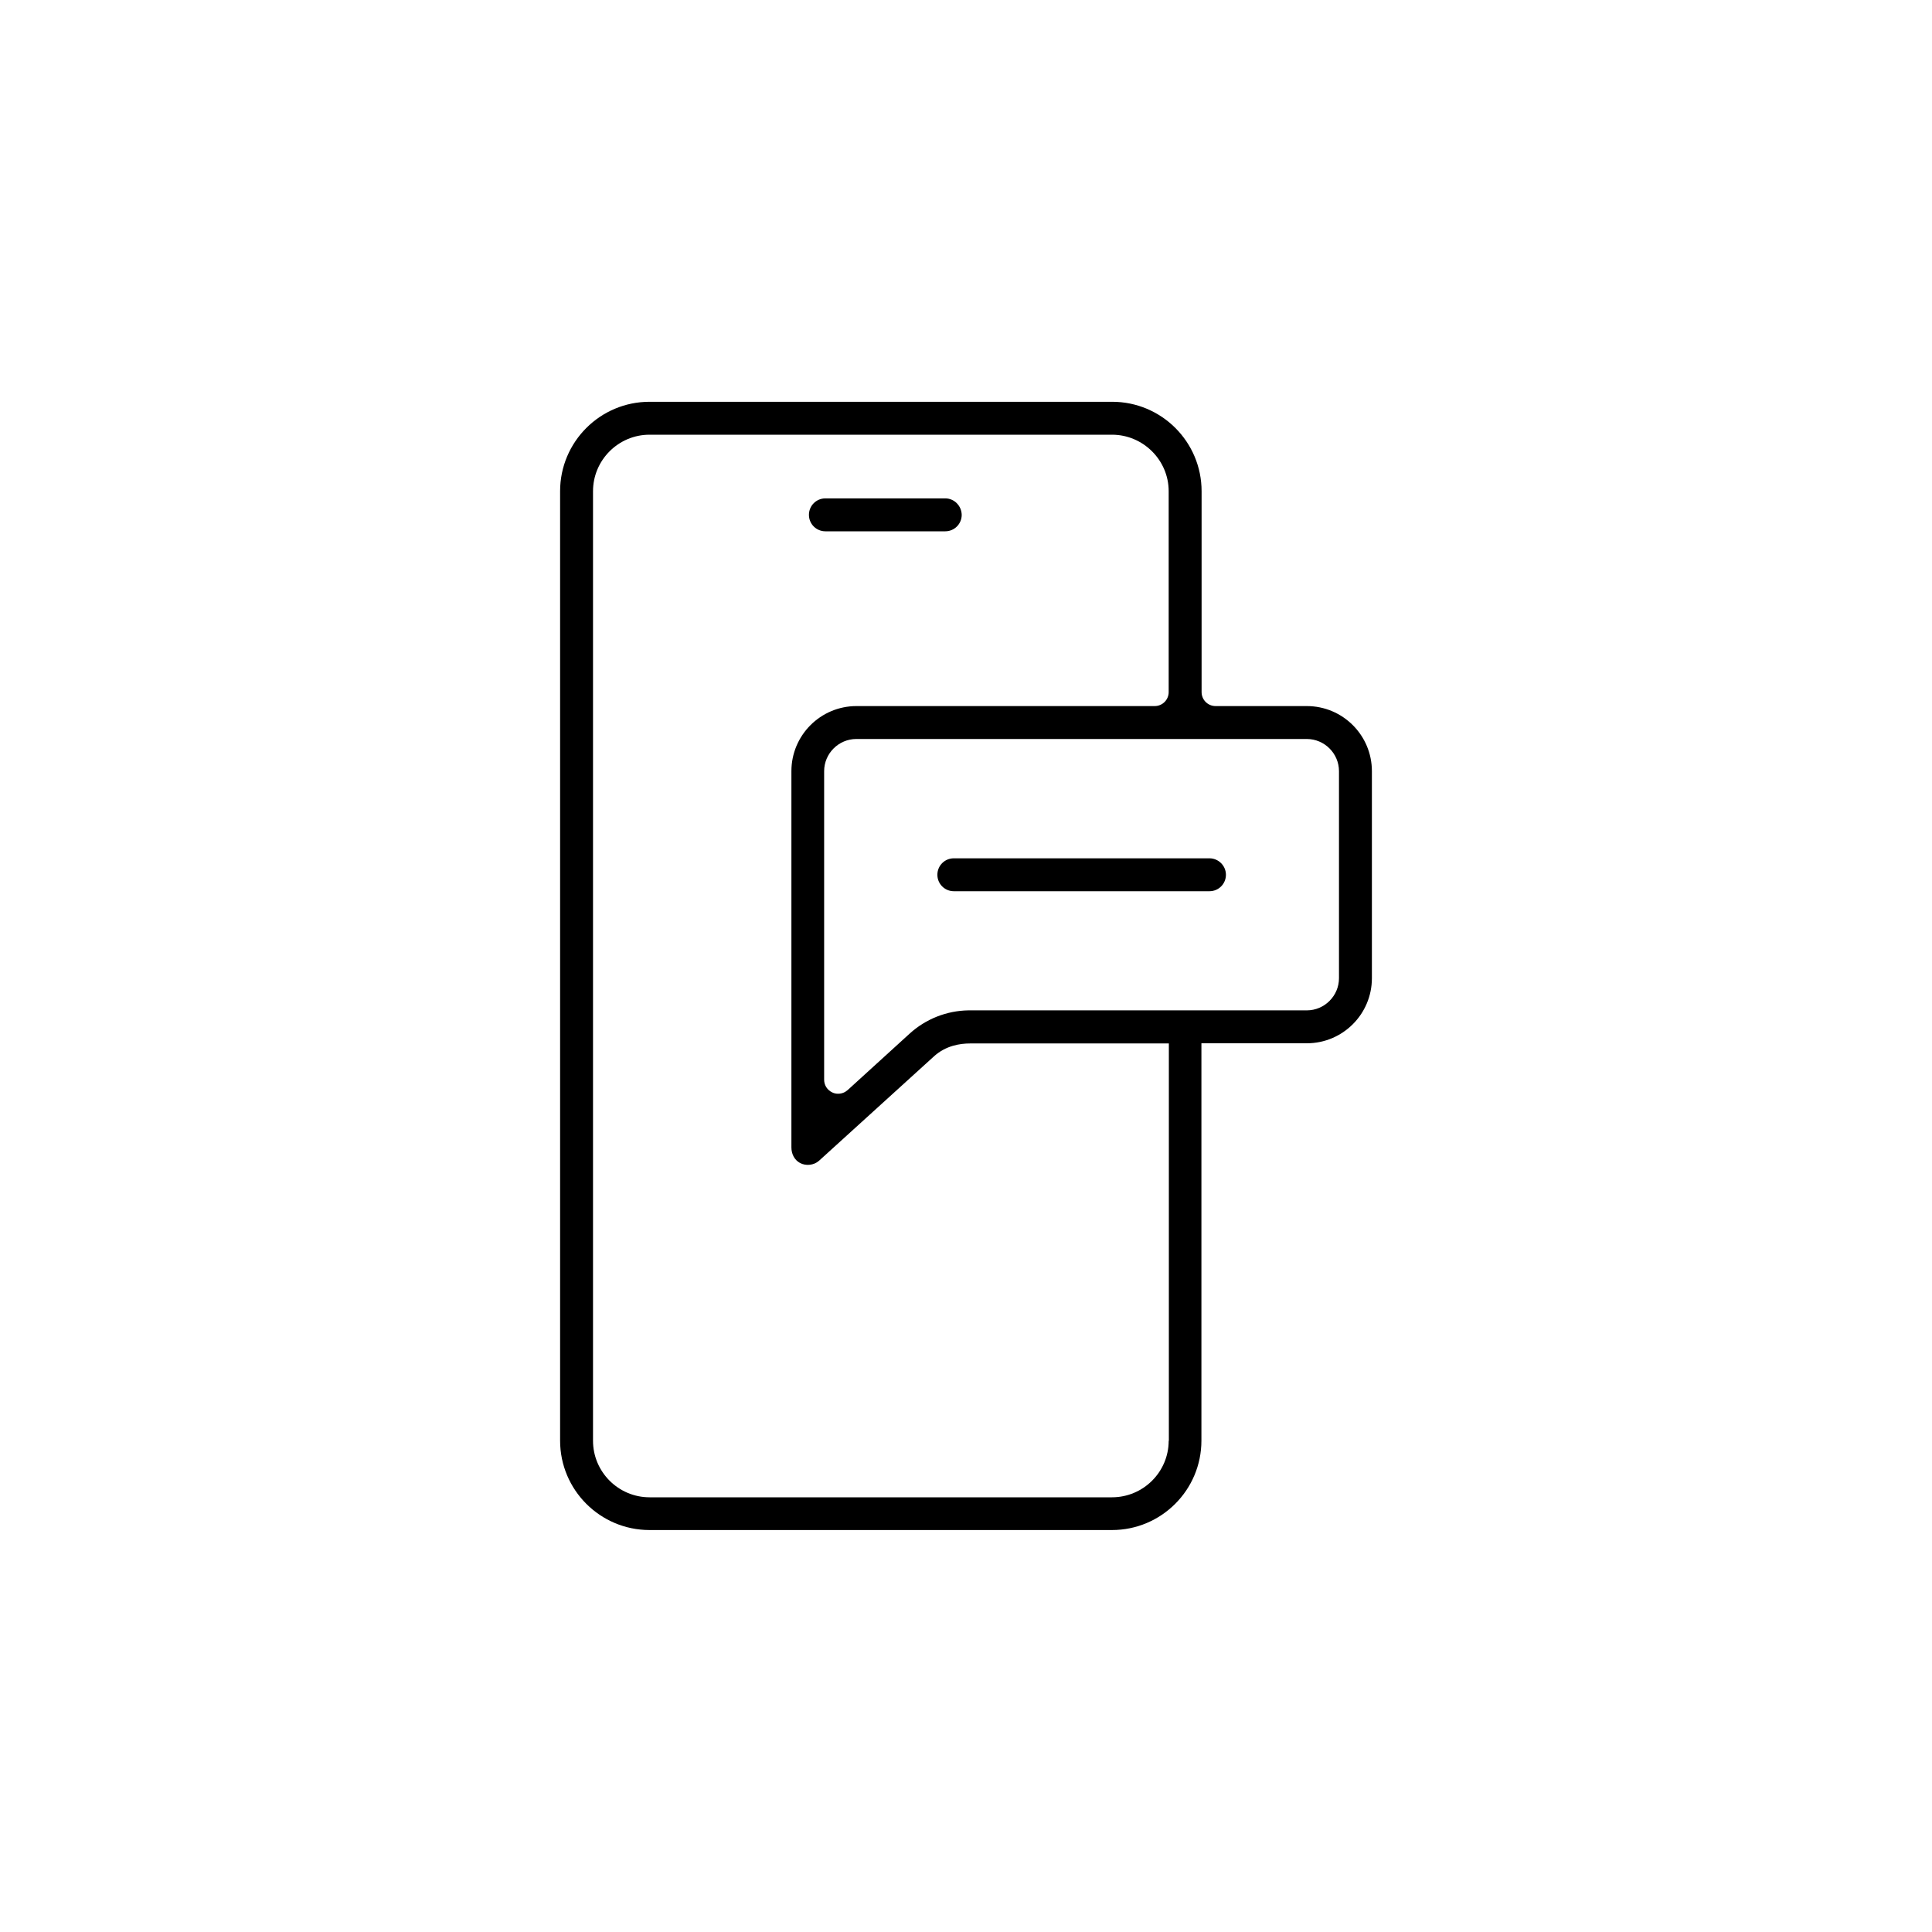 <?xml version="1.0" encoding="utf-8"?>
<!-- Generator: Adobe Illustrator 26.2.1, SVG Export Plug-In . SVG Version: 6.00 Build 0)  -->
<svg version="1.1" id="Capa_1" xmlns="http://www.w3.org/2000/svg" xmlns:xlink="http://www.w3.org/1999/xlink" x="0px" y="0px"
	 viewBox="0 0 1080 1080" style="enable-background:new 0 0 1080 1080;" xml:space="preserve">
<style type="text/css">
	.st0{fill:#FFFFFF;}
</style>
<g>
	<path d="M766.9,431.1c0-20.1-16.3-36.4-36.4-36.4h-51c-4.3,0-7.8-3.5-7.8-7.8V274.6c0-27.6-22.4-50-50-50H363.1
		c-27.6,0-50,22.4-50,50v530.7c0,27.6,22.4,50,50,50h258.5c27.6,0,50-22.4,50-50V583.2h58.9c20.1,0,36.4-16.3,36.4-36.4V431.1z
		 M653.3,805.4c0,17.4-14.2,31.6-31.7,31.6H363.1c-17.4,0-31.6-14.2-31.6-31.6V274.6c0-17.4,14.2-31.6,31.6-31.6h258.5
		c17.4,0,31.7,14.2,31.7,31.6v112.3c0,4.3-3.5,7.8-7.8,7.8H478.8c-20.1,0-36.4,16.3-36.4,36.4v210.3c0,3.8,1.8,7.1,4.8,8.7
		c3.3,1.8,7.8,1.3,10.6-1.2l64.3-58.4c6.6-6,14.6-7.2,20.1-7.2h111.2V805.4z M748.5,546.8c0,9.9-8.1,18-18,18H541.3
		c-12.1,0.2-23.8,4.8-32.8,13l-34.7,31.6c-1.5,1.3-3.3,2-5.3,2c-1.1,0-2.2-0.2-3.2-0.7c-2.8-1.3-4.6-4-4.6-7.1V431.1
		c0-9.9,8.1-18,18-18h251.8c9.9,0,18,8.1,18,18V546.8z"/>
	<path d="M676.1,479.8l-142.9,0c-5.1,0-9.2,4.1-9.2,9.2s4.1,9.2,9.2,9.2h142.9c5.1,0,9.2-4.1,9.2-9.2
		C685.3,483.9,681.1,479.8,676.1,479.8z"/>
	<path d="M528.4,278.6l-67,0c-5.1,0-9.2,4.1-9.2,9.2s4.1,9.2,9.2,9.2h67c5.1,0,9.2-4.1,9.2-9.2C537.5,282.7,533.4,278.6,528.4,278.6
		z"/>
</g>
</svg>
